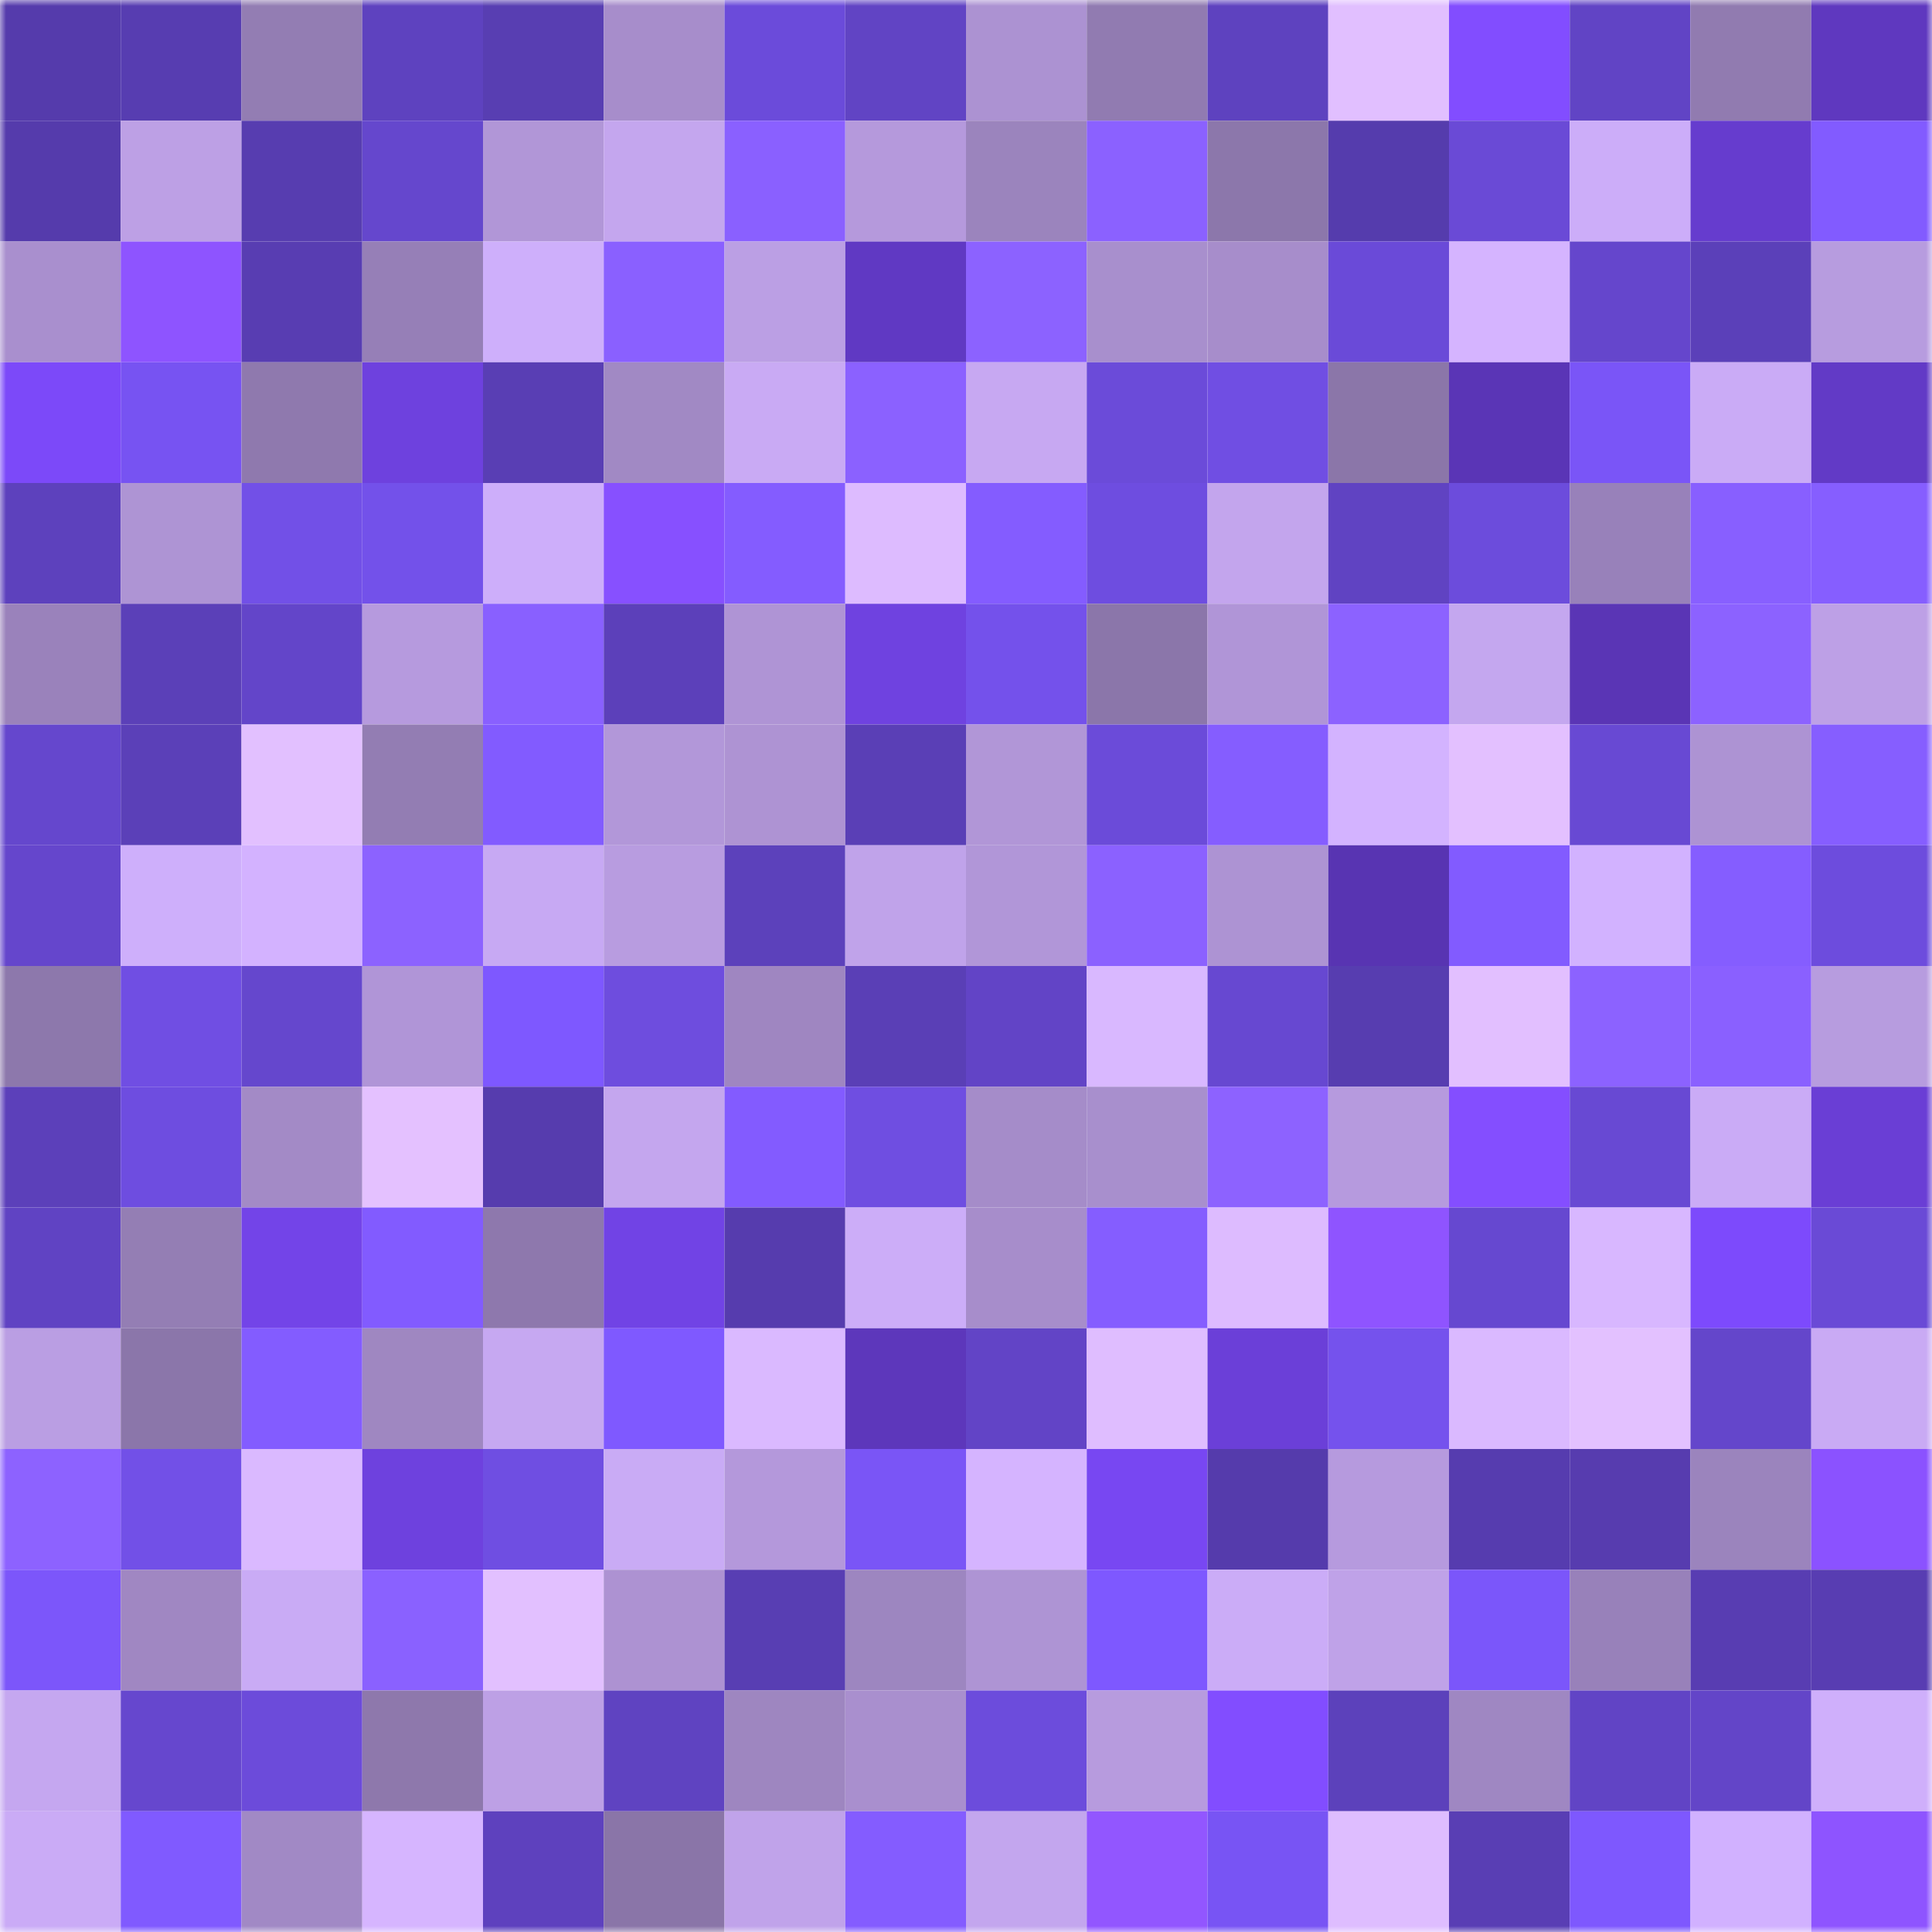 <svg viewBox="0 0 160 160" fill="none" role="img" xmlns="http://www.w3.org/2000/svg" width="240" height="240" name="linea%2Cwoodcoat.linea.eth"><mask id="2028319691" mask-type="alpha" maskUnits="userSpaceOnUse" x="0" y="0" width="160" height="160"><rect width="160" height="160" fill="#FFFFFF"></rect></mask><g mask="url(#2028319691)"><rect x="0" y="0" width="10" height="10" fill="#553bac"></rect><rect x="10" y="0" width="10" height="10" fill="#573db1"></rect><rect x="20" y="0" width="10" height="10" fill="#937db3"></rect><rect x="30" y="0" width="10" height="10" fill="#5e42bf"></rect><rect x="40" y="0" width="10" height="10" fill="#583eb2"></rect><rect x="50" y="0" width="10" height="10" fill="#a78dcb"></rect><rect x="60" y="0" width="10" height="10" fill="#6b4bda"></rect><rect x="70" y="0" width="10" height="10" fill="#6144c4"></rect><rect x="80" y="0" width="10" height="10" fill="#ac92d2"></rect><rect x="90" y="0" width="10" height="10" fill="#917bb1"></rect><rect x="100" y="0" width="10" height="10" fill="#5e42bf"></rect><rect x="110" y="0" width="10" height="10" fill="#e1bfff"></rect><rect x="120" y="0" width="10" height="10" fill="#824dff"></rect><rect x="130" y="0" width="10" height="10" fill="#6144c5"></rect><rect x="140" y="0" width="10" height="10" fill="#917bb0"></rect><rect x="150" y="0" width="10" height="10" fill="#5f38bf"></rect><rect x="0" y="10" width="10" height="10" fill="#553bac"></rect><rect x="10" y="10" width="10" height="10" fill="#bda0e5"></rect><rect x="20" y="10" width="10" height="10" fill="#573db0"></rect><rect x="30" y="10" width="10" height="10" fill="#6547cd"></rect><rect x="40" y="10" width="10" height="10" fill="#b196d7"></rect><rect x="50" y="10" width="10" height="10" fill="#c4a6ee"></rect><rect x="60" y="10" width="10" height="10" fill="#8a60ff"></rect><rect x="70" y="10" width="10" height="10" fill="#b599dc"></rect><rect x="80" y="10" width="10" height="10" fill="#9b84bd"></rect><rect x="90" y="10" width="10" height="10" fill="#8b61ff"></rect><rect x="100" y="10" width="10" height="10" fill="#8c77ab"></rect><rect x="110" y="10" width="10" height="10" fill="#553cad"></rect><rect x="120" y="10" width="10" height="10" fill="#6a4ad6"></rect><rect x="130" y="10" width="10" height="10" fill="#ccadf9"></rect><rect x="140" y="10" width="10" height="10" fill="#663cce"></rect><rect x="150" y="10" width="10" height="10" fill="#825bff"></rect><rect x="0" y="20" width="10" height="10" fill="#a98fce"></rect><rect x="10" y="20" width="10" height="10" fill="#8e54ff"></rect><rect x="20" y="20" width="10" height="10" fill="#583db2"></rect><rect x="30" y="20" width="10" height="10" fill="#967fb7"></rect><rect x="40" y="20" width="10" height="10" fill="#ceaffb"></rect><rect x="50" y="20" width="10" height="10" fill="#8a60ff"></rect><rect x="60" y="20" width="10" height="10" fill="#bb9fe4"></rect><rect x="70" y="20" width="10" height="10" fill="#6039c3"></rect><rect x="80" y="20" width="10" height="10" fill="#8c62ff"></rect><rect x="90" y="20" width="10" height="10" fill="#a88fcd"></rect><rect x="100" y="20" width="10" height="10" fill="#a78dcb"></rect><rect x="110" y="20" width="10" height="10" fill="#6a4ad8"></rect><rect x="120" y="20" width="10" height="10" fill="#d5b4ff"></rect><rect x="130" y="20" width="10" height="10" fill="#6546cc"></rect><rect x="140" y="20" width="10" height="10" fill="#5b40b9"></rect><rect x="150" y="20" width="10" height="10" fill="#b79cdf"></rect><rect x="0" y="30" width="10" height="10" fill="#7c49f9"></rect><rect x="10" y="30" width="10" height="10" fill="#7753f2"></rect><rect x="20" y="30" width="10" height="10" fill="#8f79ae"></rect><rect x="30" y="30" width="10" height="10" fill="#6e41de"></rect><rect x="40" y="30" width="10" height="10" fill="#593eb4"></rect><rect x="50" y="30" width="10" height="10" fill="#a189c4"></rect><rect x="60" y="30" width="10" height="10" fill="#c9aaf4"></rect><rect x="70" y="30" width="10" height="10" fill="#8b61ff"></rect><rect x="80" y="30" width="10" height="10" fill="#c7a8f2"></rect><rect x="90" y="30" width="10" height="10" fill="#6b4bd9"></rect><rect x="100" y="30" width="10" height="10" fill="#704ee3"></rect><rect x="110" y="30" width="10" height="10" fill="#8b76a9"></rect><rect x="120" y="30" width="10" height="10" fill="#5a35b6"></rect><rect x="130" y="30" width="10" height="10" fill="#7a55f7"></rect><rect x="140" y="30" width="10" height="10" fill="#caabf6"></rect><rect x="150" y="30" width="10" height="10" fill="#623ac6"></rect><rect x="0" y="40" width="10" height="10" fill="#5d41bd"></rect><rect x="10" y="40" width="10" height="10" fill="#ae94d4"></rect><rect x="20" y="40" width="10" height="10" fill="#7250e7"></rect><rect x="30" y="40" width="10" height="10" fill="#7351ea"></rect><rect x="40" y="40" width="10" height="10" fill="#cdaefa"></rect><rect x="50" y="40" width="10" height="10" fill="#8750ff"></rect><rect x="60" y="40" width="10" height="10" fill="#845cff"></rect><rect x="70" y="40" width="10" height="10" fill="#ddbbff"></rect><rect x="80" y="40" width="10" height="10" fill="#845cff"></rect><rect x="90" y="40" width="10" height="10" fill="#6e4de0"></rect><rect x="100" y="40" width="10" height="10" fill="#c3a5ed"></rect><rect x="110" y="40" width="10" height="10" fill="#6043c2"></rect><rect x="120" y="40" width="10" height="10" fill="#6c4cdc"></rect><rect x="130" y="40" width="10" height="10" fill="#9881ba"></rect><rect x="140" y="40" width="10" height="10" fill="#885fff"></rect><rect x="150" y="40" width="10" height="10" fill="#865eff"></rect><rect x="0" y="50" width="10" height="10" fill="#9a82bb"></rect><rect x="10" y="50" width="10" height="10" fill="#5b40b8"></rect><rect x="20" y="50" width="10" height="10" fill="#6345c9"></rect><rect x="30" y="50" width="10" height="10" fill="#b69ade"></rect><rect x="40" y="50" width="10" height="10" fill="#8960ff"></rect><rect x="50" y="50" width="10" height="10" fill="#5c40ba"></rect><rect x="60" y="50" width="10" height="10" fill="#af94d5"></rect><rect x="70" y="50" width="10" height="10" fill="#6f42e0"></rect><rect x="80" y="50" width="10" height="10" fill="#7451eb"></rect><rect x="90" y="50" width="10" height="10" fill="#8b76aa"></rect><rect x="100" y="50" width="10" height="10" fill="#b095d7"></rect><rect x="110" y="50" width="10" height="10" fill="#8c62ff"></rect><rect x="120" y="50" width="10" height="10" fill="#c4a7ef"></rect><rect x="130" y="50" width="10" height="10" fill="#5a35b5"></rect><rect x="140" y="50" width="10" height="10" fill="#8c62ff"></rect><rect x="150" y="50" width="10" height="10" fill="#bda0e6"></rect><rect x="0" y="60" width="10" height="10" fill="#6547cd"></rect><rect x="10" y="60" width="10" height="10" fill="#5b40b8"></rect><rect x="20" y="60" width="10" height="10" fill="#e2c0ff"></rect><rect x="30" y="60" width="10" height="10" fill="#937db3"></rect><rect x="40" y="60" width="10" height="10" fill="#825bff"></rect><rect x="50" y="60" width="10" height="10" fill="#b297d9"></rect><rect x="60" y="60" width="10" height="10" fill="#ae93d3"></rect><rect x="70" y="60" width="10" height="10" fill="#5a3fb6"></rect><rect x="80" y="60" width="10" height="10" fill="#b196d7"></rect><rect x="90" y="60" width="10" height="10" fill="#6b4bd9"></rect><rect x="100" y="60" width="10" height="10" fill="#855dff"></rect><rect x="110" y="60" width="10" height="10" fill="#d3b3ff"></rect><rect x="120" y="60" width="10" height="10" fill="#e3c0ff"></rect><rect x="130" y="60" width="10" height="10" fill="#6849d3"></rect><rect x="140" y="60" width="10" height="10" fill="#ad93d3"></rect><rect x="150" y="60" width="10" height="10" fill="#865eff"></rect><rect x="0" y="70" width="10" height="10" fill="#6546cc"></rect><rect x="10" y="70" width="10" height="10" fill="#ceaffb"></rect><rect x="20" y="70" width="10" height="10" fill="#d3b2ff"></rect><rect x="30" y="70" width="10" height="10" fill="#8c62ff"></rect><rect x="40" y="70" width="10" height="10" fill="#c7a9f3"></rect><rect x="50" y="70" width="10" height="10" fill="#b89ce0"></rect><rect x="60" y="70" width="10" height="10" fill="#5c41bb"></rect><rect x="70" y="70" width="10" height="10" fill="#c0a3ea"></rect><rect x="80" y="70" width="10" height="10" fill="#b196d8"></rect><rect x="90" y="70" width="10" height="10" fill="#8b61ff"></rect><rect x="100" y="70" width="10" height="10" fill="#ad93d3"></rect><rect x="110" y="70" width="10" height="10" fill="#5834b2"></rect><rect x="120" y="70" width="10" height="10" fill="#825bff"></rect><rect x="130" y="70" width="10" height="10" fill="#d2b2ff"></rect><rect x="140" y="70" width="10" height="10" fill="#855dff"></rect><rect x="150" y="70" width="10" height="10" fill="#6d4cdd"></rect><rect x="0" y="80" width="10" height="10" fill="#8d78ac"></rect><rect x="10" y="80" width="10" height="10" fill="#704ee3"></rect><rect x="20" y="80" width="10" height="10" fill="#6547cd"></rect><rect x="30" y="80" width="10" height="10" fill="#b095d7"></rect><rect x="40" y="80" width="10" height="10" fill="#7e58ff"></rect><rect x="50" y="80" width="10" height="10" fill="#6e4dde"></rect><rect x="60" y="80" width="10" height="10" fill="#9f86c1"></rect><rect x="70" y="80" width="10" height="10" fill="#5a3fb6"></rect><rect x="80" y="80" width="10" height="10" fill="#6244c6"></rect><rect x="90" y="80" width="10" height="10" fill="#d9b8ff"></rect><rect x="100" y="80" width="10" height="10" fill="#6748d1"></rect><rect x="110" y="80" width="10" height="10" fill="#573db0"></rect><rect x="120" y="80" width="10" height="10" fill="#e2bfff"></rect><rect x="130" y="80" width="10" height="10" fill="#8c62ff"></rect><rect x="140" y="80" width="10" height="10" fill="#8a60ff"></rect><rect x="150" y="80" width="10" height="10" fill="#b79cdf"></rect><rect x="0" y="90" width="10" height="10" fill="#5c40ba"></rect><rect x="10" y="90" width="10" height="10" fill="#6e4de0"></rect><rect x="20" y="90" width="10" height="10" fill="#a38ac6"></rect><rect x="30" y="90" width="10" height="10" fill="#e4c1ff"></rect><rect x="40" y="90" width="10" height="10" fill="#563cae"></rect><rect x="50" y="90" width="10" height="10" fill="#c4a6ee"></rect><rect x="60" y="90" width="10" height="10" fill="#835bff"></rect><rect x="70" y="90" width="10" height="10" fill="#6f4ee1"></rect><rect x="80" y="90" width="10" height="10" fill="#a58cc9"></rect><rect x="90" y="90" width="10" height="10" fill="#a88fcd"></rect><rect x="100" y="90" width="10" height="10" fill="#8d62ff"></rect><rect x="110" y="90" width="10" height="10" fill="#b69ade"></rect><rect x="120" y="90" width="10" height="10" fill="#844eff"></rect><rect x="130" y="90" width="10" height="10" fill="#6849d3"></rect><rect x="140" y="90" width="10" height="10" fill="#caabf6"></rect><rect x="150" y="90" width="10" height="10" fill="#6a3ed5"></rect><rect x="0" y="100" width="10" height="10" fill="#6043c3"></rect><rect x="10" y="100" width="10" height="10" fill="#947eb4"></rect><rect x="20" y="100" width="10" height="10" fill="#7344e8"></rect><rect x="30" y="100" width="10" height="10" fill="#825bff"></rect><rect x="40" y="100" width="10" height="10" fill="#8e78ad"></rect><rect x="50" y="100" width="10" height="10" fill="#7143e5"></rect><rect x="60" y="100" width="10" height="10" fill="#563cae"></rect><rect x="70" y="100" width="10" height="10" fill="#ccadf8"></rect><rect x="80" y="100" width="10" height="10" fill="#a78dcb"></rect><rect x="90" y="100" width="10" height="10" fill="#855dff"></rect><rect x="100" y="100" width="10" height="10" fill="#ddbbff"></rect><rect x="110" y="100" width="10" height="10" fill="#8f54ff"></rect><rect x="120" y="100" width="10" height="10" fill="#6648d0"></rect><rect x="130" y="100" width="10" height="10" fill="#d8b7ff"></rect><rect x="140" y="100" width="10" height="10" fill="#7d4afc"></rect><rect x="150" y="100" width="10" height="10" fill="#6a4ad6"></rect><rect x="0" y="110" width="10" height="10" fill="#ba9ee3"></rect><rect x="10" y="110" width="10" height="10" fill="#8b76aa"></rect><rect x="20" y="110" width="10" height="10" fill="#835cff"></rect><rect x="30" y="110" width="10" height="10" fill="#9f87c1"></rect><rect x="40" y="110" width="10" height="10" fill="#c6a8f1"></rect><rect x="50" y="110" width="10" height="10" fill="#7f59ff"></rect><rect x="60" y="110" width="10" height="10" fill="#dab9ff"></rect><rect x="70" y="110" width="10" height="10" fill="#5d37bb"></rect><rect x="80" y="110" width="10" height="10" fill="#6244c6"></rect><rect x="90" y="110" width="10" height="10" fill="#dfbdff"></rect><rect x="100" y="110" width="10" height="10" fill="#6b3fd8"></rect><rect x="110" y="110" width="10" height="10" fill="#7552ed"></rect><rect x="120" y="110" width="10" height="10" fill="#dab9ff"></rect><rect x="130" y="110" width="10" height="10" fill="#e3c1ff"></rect><rect x="140" y="110" width="10" height="10" fill="#6446cb"></rect><rect x="150" y="110" width="10" height="10" fill="#c9aaf4"></rect><rect x="0" y="120" width="10" height="10" fill="#8d62ff"></rect><rect x="10" y="120" width="10" height="10" fill="#7250e7"></rect><rect x="20" y="120" width="10" height="10" fill="#dab9ff"></rect><rect x="30" y="120" width="10" height="10" fill="#6e41de"></rect><rect x="40" y="120" width="10" height="10" fill="#6f4ee2"></rect><rect x="50" y="120" width="10" height="10" fill="#c9abf5"></rect><rect x="60" y="120" width="10" height="10" fill="#b498db"></rect><rect x="70" y="120" width="10" height="10" fill="#7a55f6"></rect><rect x="80" y="120" width="10" height="10" fill="#d5b4ff"></rect><rect x="90" y="120" width="10" height="10" fill="#7847f2"></rect><rect x="100" y="120" width="10" height="10" fill="#553bac"></rect><rect x="110" y="120" width="10" height="10" fill="#b69ade"></rect><rect x="120" y="120" width="10" height="10" fill="#563caf"></rect><rect x="130" y="120" width="10" height="10" fill="#573caf"></rect><rect x="140" y="120" width="10" height="10" fill="#9b84bd"></rect><rect x="150" y="120" width="10" height="10" fill="#8b52ff"></rect><rect x="0" y="130" width="10" height="10" fill="#7c56fa"></rect><rect x="10" y="130" width="10" height="10" fill="#a087c2"></rect><rect x="20" y="130" width="10" height="10" fill="#c9abf5"></rect><rect x="30" y="130" width="10" height="10" fill="#8a61ff"></rect><rect x="40" y="130" width="10" height="10" fill="#e2c0ff"></rect><rect x="50" y="130" width="10" height="10" fill="#ad92d2"></rect><rect x="60" y="130" width="10" height="10" fill="#583eb3"></rect><rect x="70" y="130" width="10" height="10" fill="#9d86c0"></rect><rect x="80" y="130" width="10" height="10" fill="#ae94d4"></rect><rect x="90" y="130" width="10" height="10" fill="#7e58ff"></rect><rect x="100" y="130" width="10" height="10" fill="#cbacf7"></rect><rect x="110" y="130" width="10" height="10" fill="#bfa2e8"></rect><rect x="120" y="130" width="10" height="10" fill="#7b56fa"></rect><rect x="130" y="130" width="10" height="10" fill="#9881ba"></rect><rect x="140" y="130" width="10" height="10" fill="#583db2"></rect><rect x="150" y="130" width="10" height="10" fill="#583db2"></rect><rect x="0" y="140" width="10" height="10" fill="#c5a7f0"></rect><rect x="10" y="140" width="10" height="10" fill="#6647ce"></rect><rect x="20" y="140" width="10" height="10" fill="#6c4bda"></rect><rect x="30" y="140" width="10" height="10" fill="#8e78ac"></rect><rect x="40" y="140" width="10" height="10" fill="#bda0e5"></rect><rect x="50" y="140" width="10" height="10" fill="#5f43c1"></rect><rect x="60" y="140" width="10" height="10" fill="#9e86c0"></rect><rect x="70" y="140" width="10" height="10" fill="#a98fce"></rect><rect x="80" y="140" width="10" height="10" fill="#6c4cdc"></rect><rect x="90" y="140" width="10" height="10" fill="#b79bde"></rect><rect x="100" y="140" width="10" height="10" fill="#824dff"></rect><rect x="110" y="140" width="10" height="10" fill="#5c41bb"></rect><rect x="120" y="140" width="10" height="10" fill="#9f87c2"></rect><rect x="130" y="140" width="10" height="10" fill="#6144c5"></rect><rect x="140" y="140" width="10" height="10" fill="#6345c8"></rect><rect x="150" y="140" width="10" height="10" fill="#cfaffb"></rect><rect x="0" y="150" width="10" height="10" fill="#caabf6"></rect><rect x="10" y="150" width="10" height="10" fill="#805aff"></rect><rect x="20" y="150" width="10" height="10" fill="#a189c5"></rect><rect x="30" y="150" width="10" height="10" fill="#d6b5ff"></rect><rect x="40" y="150" width="10" height="10" fill="#5e41be"></rect><rect x="50" y="150" width="10" height="10" fill="#8a75a8"></rect><rect x="60" y="150" width="10" height="10" fill="#c0a3ea"></rect><rect x="70" y="150" width="10" height="10" fill="#845cff"></rect><rect x="80" y="150" width="10" height="10" fill="#c3a6ee"></rect><rect x="90" y="150" width="10" height="10" fill="#9256ff"></rect><rect x="100" y="150" width="10" height="10" fill="#7854f4"></rect><rect x="110" y="150" width="10" height="10" fill="#debdff"></rect><rect x="120" y="150" width="10" height="10" fill="#593eb4"></rect><rect x="130" y="150" width="10" height="10" fill="#7e58fe"></rect><rect x="140" y="150" width="10" height="10" fill="#d1b1ff"></rect><rect x="150" y="150" width="10" height="10" fill="#8e54ff"></rect></g></svg>